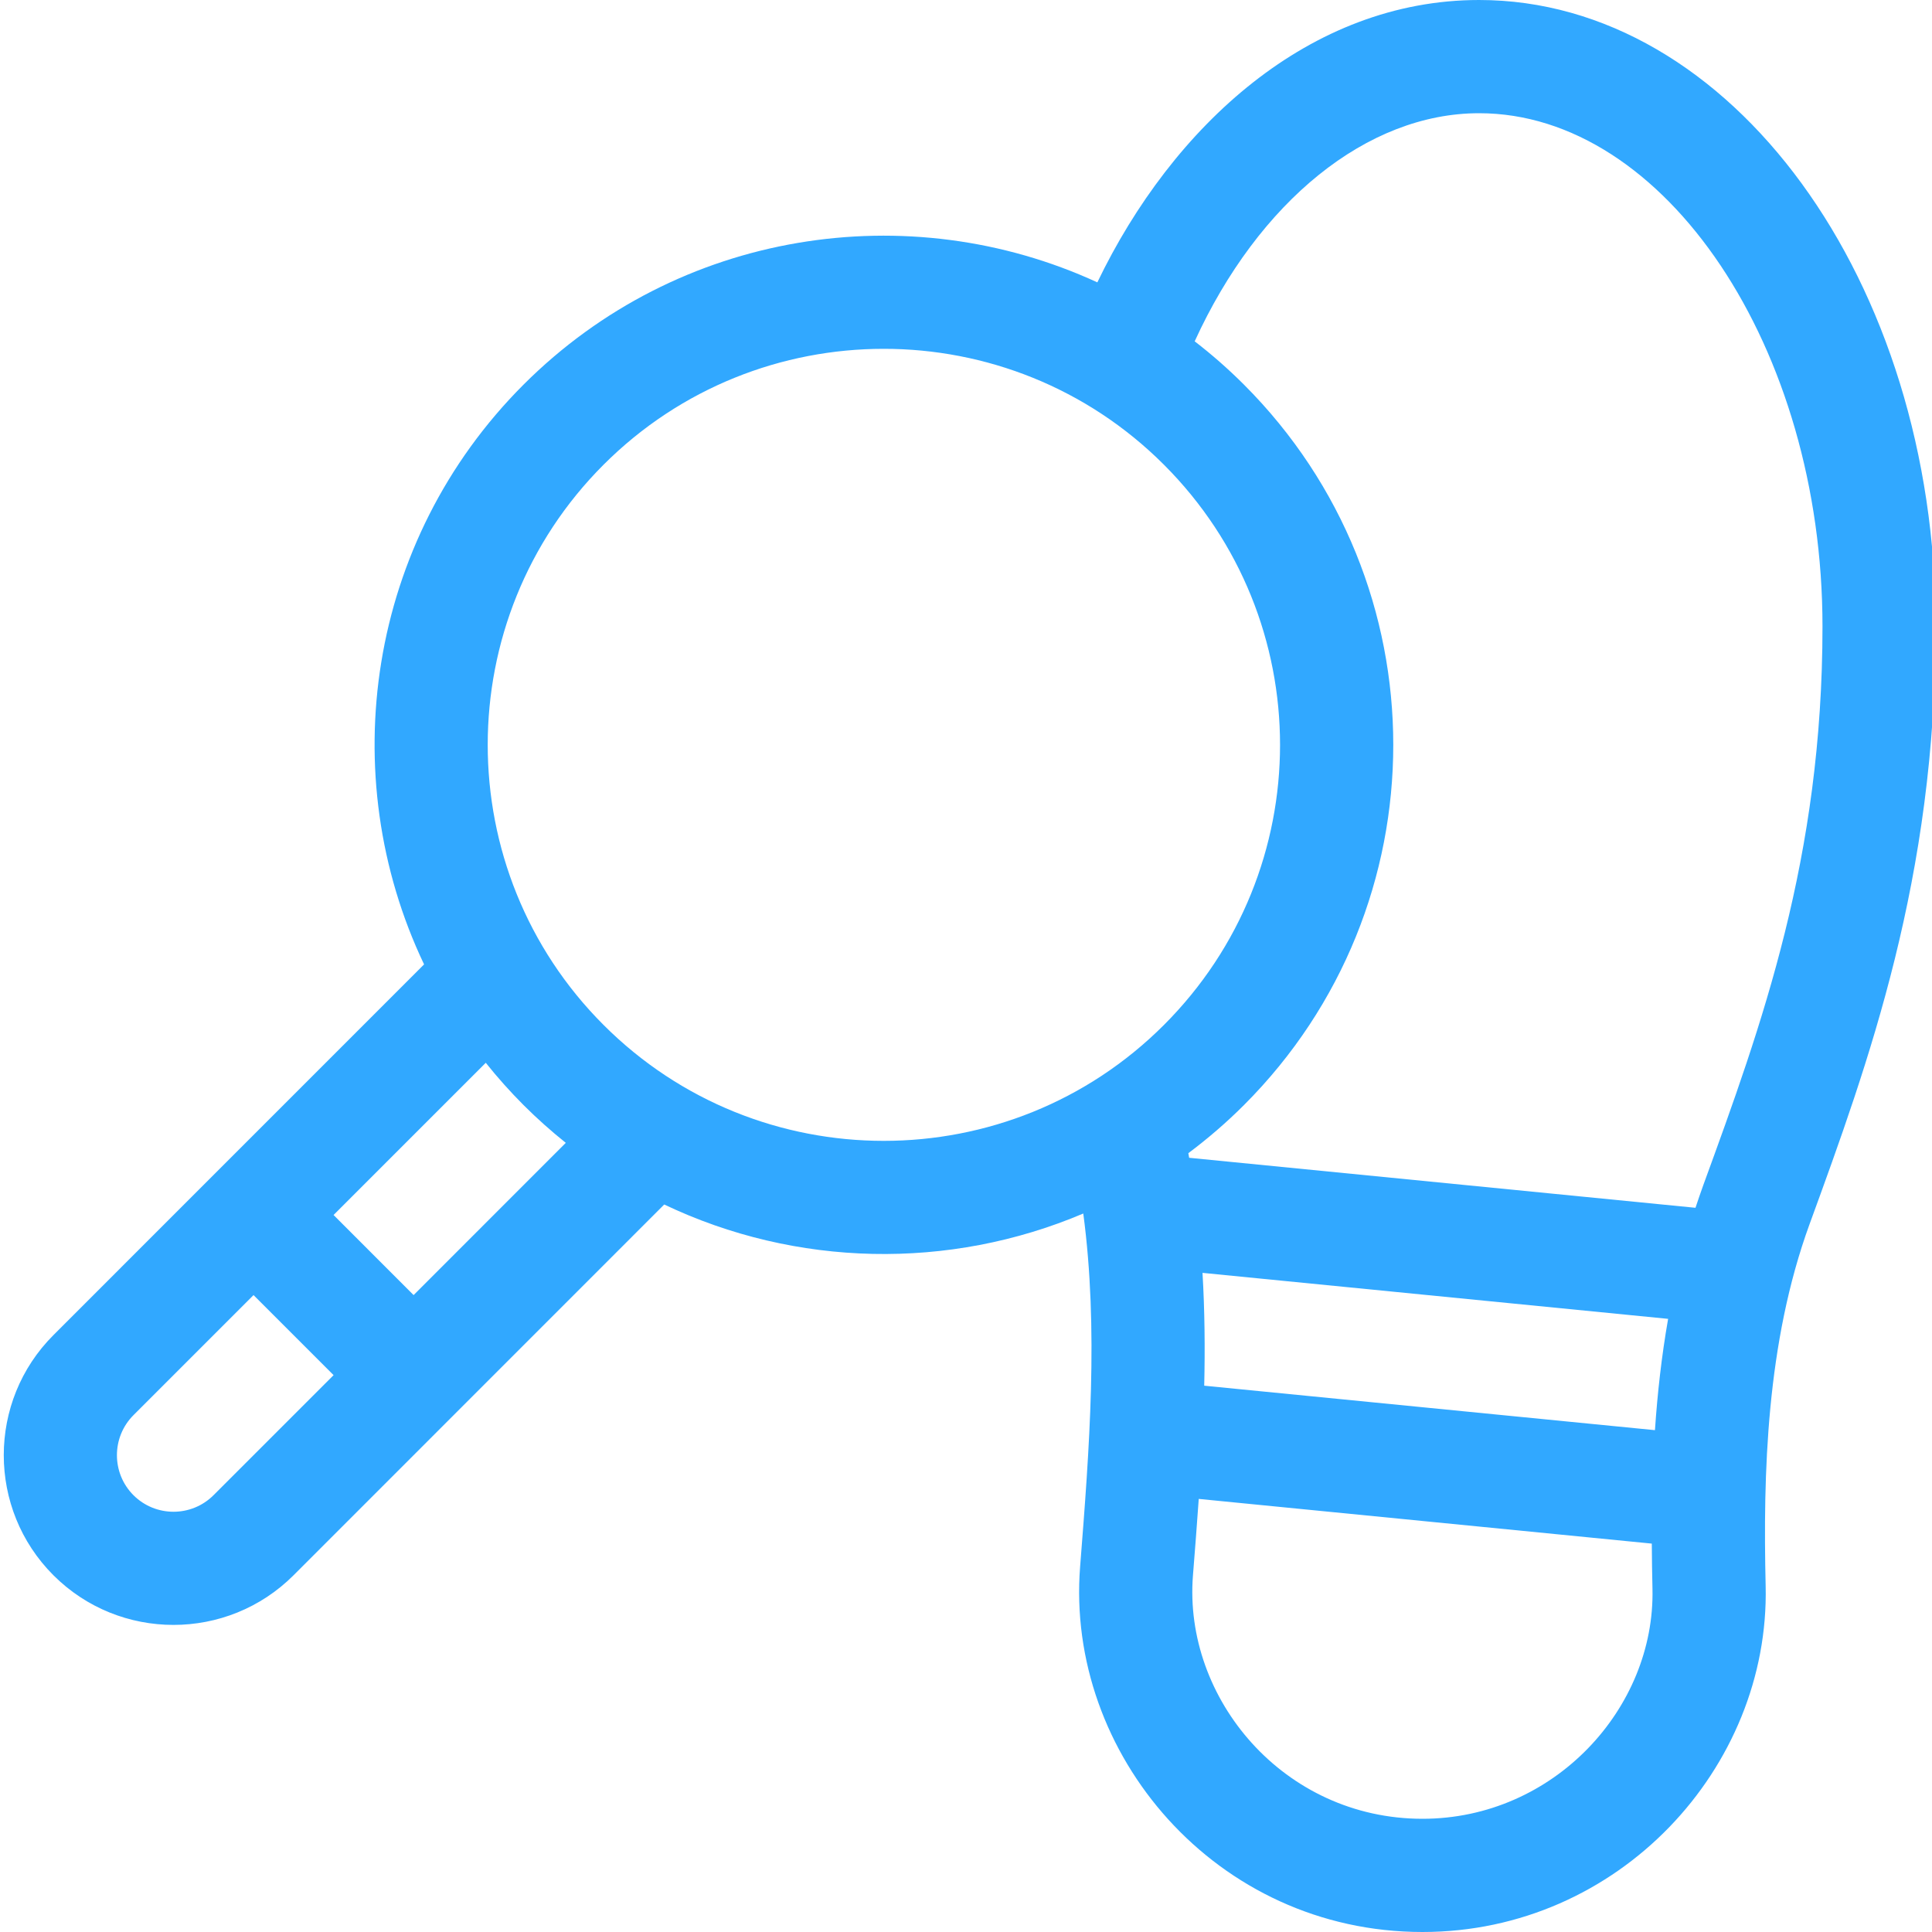 <svg width="60" height="60" viewBox="0 0 60 60" fill="none" xmlns="http://www.w3.org/2000/svg" style="color: rgb(77, 80, 85);">
                                    <path d="M60.115 19.453C60.115 8.727 53.754 0 45.935 0C40.678 0 36.418 3.907 34.079 8.769C28.233 6.076 21.069 7.135 16.259 11.945C11.398 16.806 10.368 24.07 13.17 29.95L1.659 41.463C-0.397 43.519 -0.397 46.865 1.659 48.921C3.715 50.977 7.061 50.977 9.117 48.921C10.733 47.304 19.006 39.03 20.628 37.407C24.713 39.354 29.47 39.457 33.642 37.687C34.121 41.273 33.832 44.994 33.544 48.653C33.085 54.465 37.764 60 44.177 60C50.283 60 54.964 54.888 54.834 49.259C54.753 45.77 54.852 41.707 56.198 38.016C58.034 32.982 60.115 27.276 60.115 19.453ZM45.935 3.516C51.715 3.516 56.599 10.814 56.599 19.453C56.599 26.655 54.716 31.819 52.895 36.812C52.811 37.044 52.732 37.276 52.655 37.509L36.93 35.956C36.922 35.909 36.913 35.861 36.905 35.813C37.507 35.363 38.085 34.866 38.632 34.319C44.815 28.136 44.815 18.128 38.632 11.945C38.145 11.458 37.634 11.01 37.102 10.6C39.088 6.256 42.455 3.516 45.935 3.516ZM37.398 43.034C37.425 41.875 37.414 40.703 37.345 39.53L51.805 40.958C51.601 42.12 51.473 43.278 51.396 44.415L37.398 43.034ZM6.631 46.435C5.946 47.12 4.831 47.12 4.145 46.435C3.46 45.75 3.46 44.635 4.145 43.949L7.874 40.22L10.36 42.706L6.631 46.435ZM12.845 40.22L10.359 37.733L15.086 33.006C15.448 33.46 15.839 33.898 16.259 34.319C16.679 34.739 17.118 35.129 17.571 35.492L12.845 40.22ZM18.745 31.832C13.947 27.035 13.947 19.229 18.745 14.431C23.542 9.634 31.348 9.633 36.146 14.431C40.955 19.24 40.956 27.023 36.146 31.832C31.349 36.63 23.542 36.63 18.745 31.832ZM44.177 56.484C39.86 56.484 36.748 52.743 37.048 48.929C37.11 48.154 37.172 47.359 37.228 46.55L51.298 47.938C51.301 48.413 51.308 48.881 51.319 49.34C51.405 53.054 48.253 56.484 44.177 56.484Z" fill="rgb(49, 168, 255)"></path>
                                </svg>
